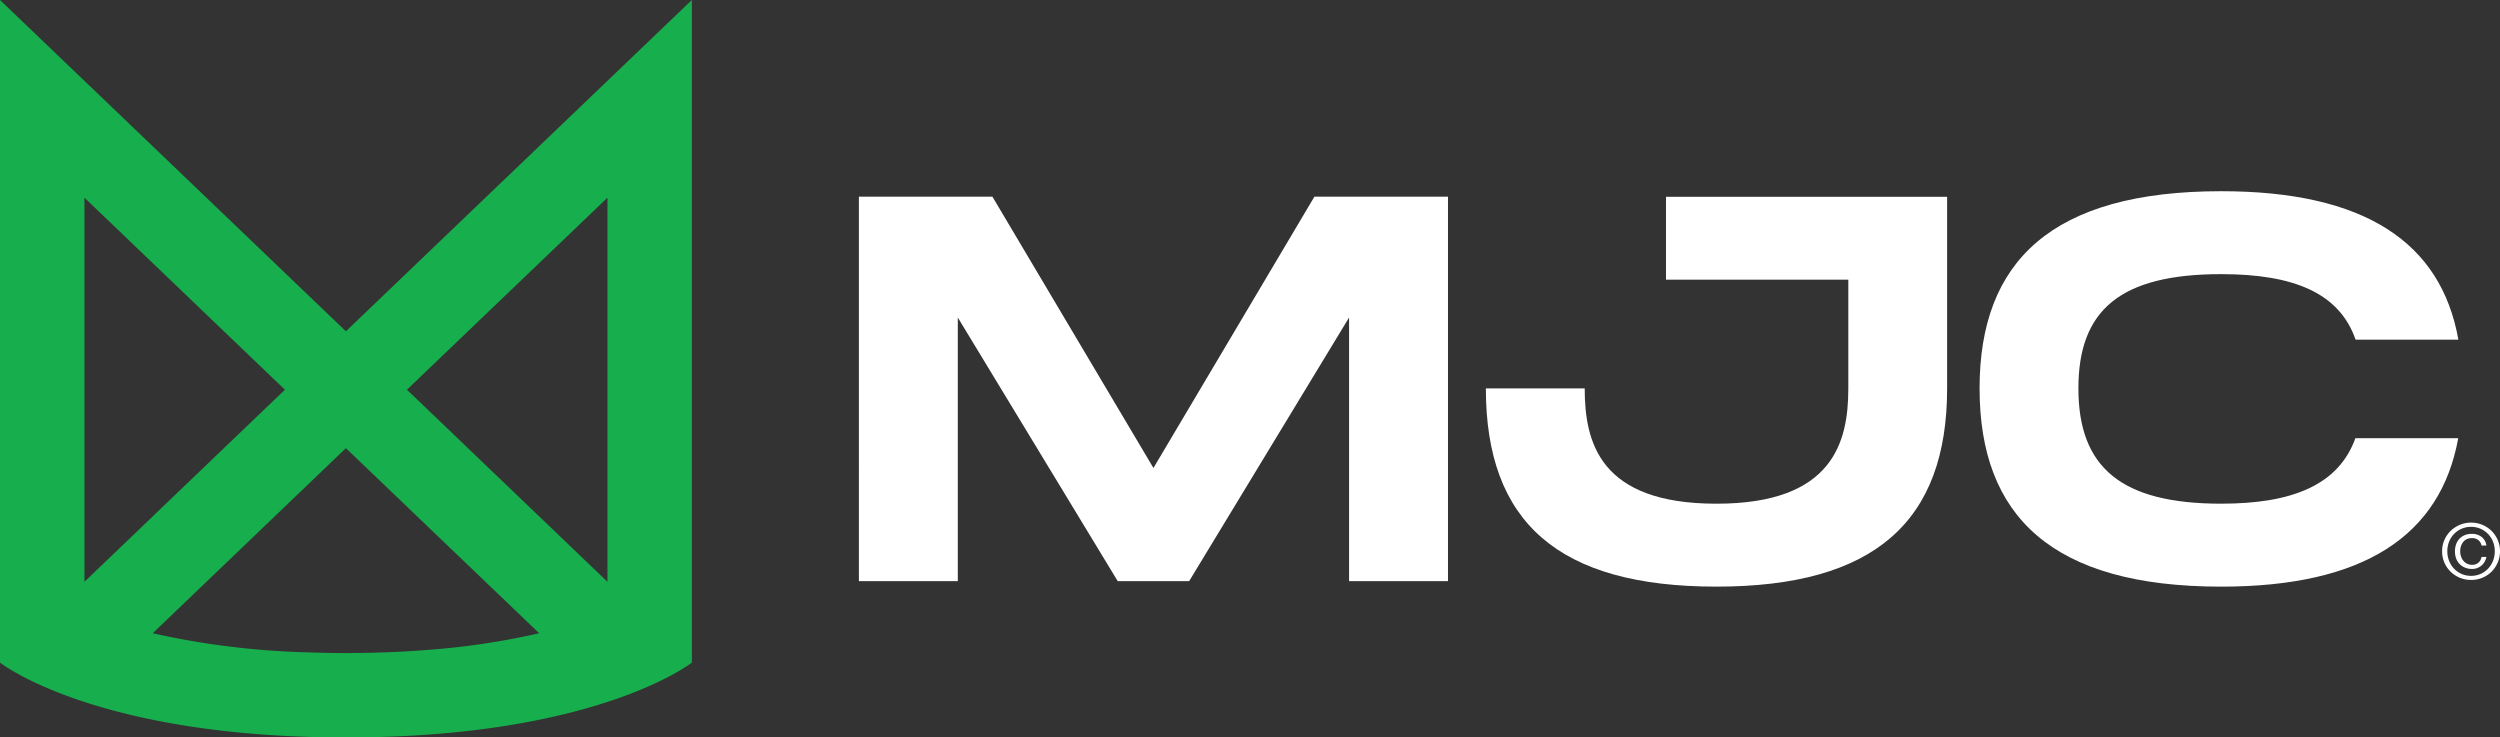 <svg xmlns="http://www.w3.org/2000/svg" width="174.974" height="51.614" viewBox="0 0 174.974 51.614">
    <rect x="0" y="0" width="174.974" height="51.614" fill="#333333" stroke="none"/>
    <defs>
        <clipPath id="clip-path">
            <path id="Path_22" fill="none" d="M0-3.193h174.974v-51.614H0z" transform="translate(0 54.807)"/>
        </clipPath>
        <style>
            .cls-2{clip-path:url(#clip-path)}.cls-4{fill:#fff}
        </style>
    </defs>
    <g id="Group_84" transform="translate(0 54.807)">
        <g id="Group_85" class="cls-2" transform="translate(0 -54.807)">
            <g id="Group_84-2">
                <path id="Path_21" fill="#17af4d" d="M-1.5-1.434l-24.209-23.187v46.374s6.612 5.24 24.211 5.24 24.211-5.24 24.211-5.24v-46.374zm-18.3-9.352L-5.768 2.655-19.8 16.1zM4.61 20.836l-.121.009c-.736.061-1.509.112-2.311.152l-.666.03-.5.017q-.4.013-.805.022l-.424.009c-.42.007-.847.011-1.283.011s-.875 0-1.3-.012l-.34-.007c-.331-.008-.659-.016-.981-.027l-.275-.009A56.052 56.052 0 0 1-15.022 19.7L-1.5 6.745 12.028 19.7a51.927 51.927 0 0 1-7.418 1.136M2.772 2.655l14.035-13.441V16.1z" transform="translate(25.709 24.621)"/>
            </g>
        </g>
        <g id="Group_86" transform="translate(60.114 -41.04)">
            <path id="Path_23" d="M-2.55-1.664h-6.923v-18.45l-11.193 18.45h-5l-11.192-18.45v18.45h-6.922V-28.57h9.346l11.269 18.987L-11.9-28.57h9.35z" class="cls-4" transform="translate(43.78 28.57)"/>
        </g>
        <g id="Group_90" class="cls-2" transform="translate(0 -54.807)">
            <g id="Group_87" transform="translate(103.995 13.768)">
                <path id="Path_24" d="M-2-.83c0 9.34-5.109 13.876-16.141 13.876-11.069 0-16.142-4.5-16.142-13.876h6.918c0 3.767 1.038 8.072 9.224 8.072S-8.915 2.9-8.915-.83v-7.61h-12.761v-5.8H-2z" class="cls-4" transform="translate(34.283 14.244)"/>
            </g>
            <g id="Group_88" transform="translate(138.547 13.383)">
                <path id="Path_25" d="M-1.046-1.353c-7 0-9.992-2.537-9.992-8.072 0-5.5 2.959-7.994 9.992-7.994 5.073 0 8.269 1.312 9.409 4.586h7.194c-1.213-6.822-6.569-10.39-16.6-10.39-11.838 0-16.911 4.881-16.911 13.8 0 8.956 5.073 13.876 16.911 13.876 10 0 15.352-3.579 16.59-10.389h-7.2c-1.171 3.26-4.385 4.583-9.393 4.583" class="cls-4" transform="translate(17.957 23.223)"/>
            </g>
            <g id="Group_89" transform="translate(170.923 36.579)">
                <path id="Path_26" d="M-.01-.075A2 2 0 0 1 .429-.71a2.072 2.072 0 0 1 .647-.422 2.032 2.032 0 0 1 .784-.153 2.01 2.01 0 0 1 .781.153 2.04 2.04 0 0 1 .642.422 2.025 2.025 0 0 1 .435.635 1.922 1.922 0 0 1 .162.79 1.969 1.969 0 0 1-.162.8 2.046 2.046 0 0 1-.435.639 1.962 1.962 0 0 1-.642.422 2.026 2.026 0 0 1-.781.151 2.049 2.049 0 0 1-.784-.151 1.992 1.992 0 0 1-.647-.422 2.025 2.025 0 0 1-.439-.635 1.984 1.984 0 0 1-.161-.8A1.937 1.937 0 0 1-.01-.075M.322 1.4a1.658 1.658 0 0 0 .35.546 1.621 1.621 0 0 0 .528.363 1.646 1.646 0 0 0 .66.132 1.619 1.619 0 0 0 .652-.132 1.629 1.629 0 0 0 .525-.363 1.688 1.688 0 0 0 .35-.546 1.807 1.807 0 0 0 .127-.685 1.765 1.765 0 0 0-.126-.672 1.638 1.638 0 0 0-.876-.9 1.618 1.618 0 0 0-.652-.131A1.639 1.639 0 0 0 .672-.5a1.638 1.638 0 0 0-.35.54 1.766 1.766 0 0 0-.128.675 1.808 1.808 0 0 0 .128.685m2.247.331a.978.978 0 0 1-.644.226 1.249 1.249 0 0 1-.5-.094 1.1 1.1 0 0 1-.617-.647 1.382 1.382 0 0 1-.08-.49A1.441 1.441 0 0 1 .809.231a1.094 1.094 0 0 1 .232-.387 1.054 1.054 0 0 1 .372-.252 1.279 1.279 0 0 1 .5-.091 1.093 1.093 0 0 1 .669.207.9.9 0 0 1 .345.61h-.34a.627.627 0 0 0-.218-.374.675.675 0 0 0-.455-.144.853.853 0 0 0-.353.07.714.714 0 0 0-.256.2.929.929 0 0 0-.156.293 1.172 1.172 0 0 0-.054.361 1.142 1.142 0 0 0 .057.36.9.9 0 0 0 .165.3.822.822 0 0 0 .261.206.749.749 0 0 0 .348.078.649.649 0 0 0 .447-.153.643.643 0 0 0 .21-.4h.346a1.071 1.071 0 0 1-.359.618" class="cls-4" transform="translate(.171 1.284)"/>
            </g>
        </g>
    </g>
</svg>

